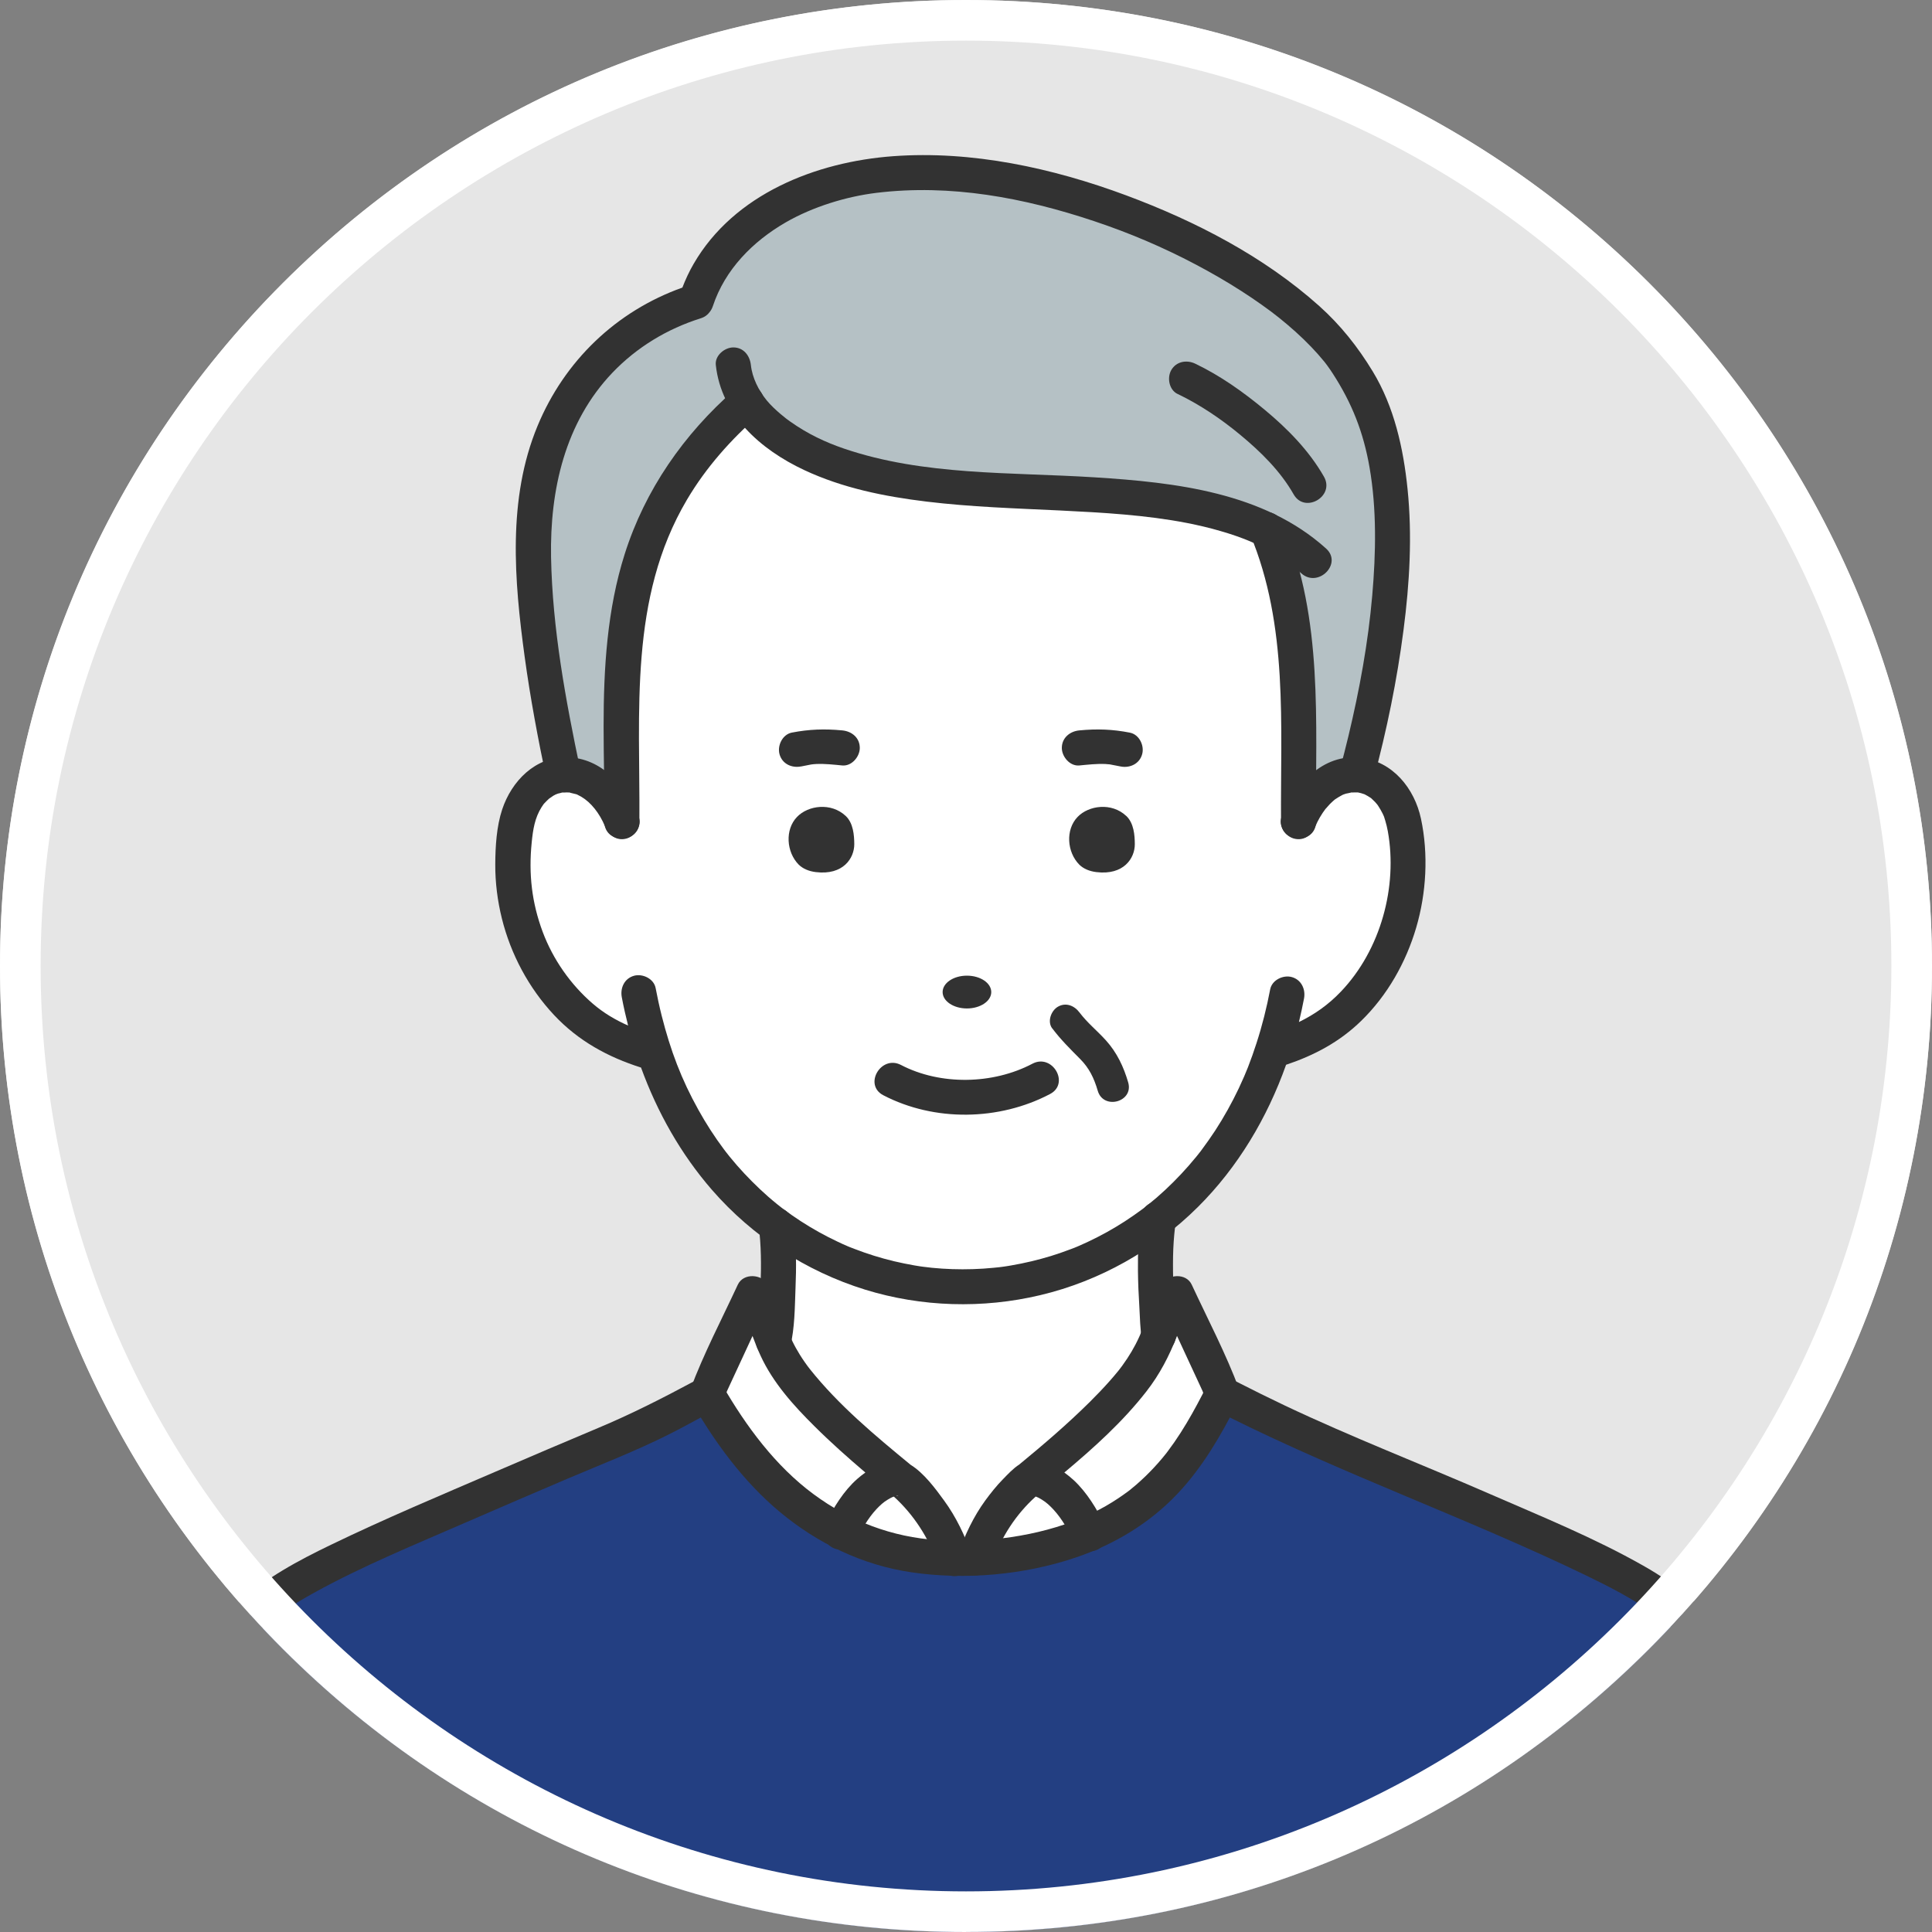 <svg width="40" height="40" viewBox="0 0 40 40" fill="none" xmlns="http://www.w3.org/2000/svg">
<rect x="0" y="0" width="40" height="40" fill="#808080" stroke="none"/>
<mask id="mask0_500_300" style="mask-type:alpha" maskUnits="userSpaceOnUse" x="0" y="0" width="40" height="40">
<circle cx="20" cy="20" r="20" fill="#D9D9D9"/>
</mask>
<g mask="url(#mask0_500_300)">
</g>
<g clip-path="url(#clip0_500_300)">
<path d="M40 20C40 25.037 38.138 29.638 35.065 33.154C34.988 33.243 34.91 33.331 34.831 33.418C34.751 33.507 34.669 33.596 34.586 33.684C30.937 37.572 25.752 40 20 40C14.248 40 9.085 37.582 5.437 33.709C5.354 33.621 5.272 33.532 5.191 33.442C5.111 33.354 5.031 33.265 4.952 33.175C1.869 29.656 0 25.047 0 20C0 8.954 8.954 0 20 0C31.046 0 40 8.954 40 20Z" fill="#E6E6E6"/>
<path d="M21.384 30.596C21.384 30.596 21.353 30.59 21.321 30.611C21.319 30.612 21.317 30.614 21.315 30.615L21.314 30.614C23.402 28.9 23.756 28.251 23.991 27.639C24.093 27.374 24.171 27.116 24.36 26.781L25.23 28.66L25.306 28.862C24.787 29.883 24.124 31.084 22.556 31.751C22.261 31.151 21.897 30.682 21.383 30.595L21.384 30.596Z" fill="white"/>
<path d="M23.971 25.369C23.9 25.877 23.915 26.586 23.969 27.308C23.975 27.391 23.975 27.563 23.992 27.639C23.757 28.251 23.403 28.9 21.316 30.615L21.317 30.616C20.863 30.977 20.454 31.509 20.195 32.249C20.127 32.252 20.058 32.255 19.988 32.258C19.91 32.26 19.834 32.261 19.758 32.26C19.497 31.514 19.073 30.969 18.627 30.611L18.628 30.61C16.701 29.028 16.255 28.354 16.013 27.778C16.039 27.681 16.064 27.415 16.071 27.308C16.125 26.586 16.141 25.877 16.069 25.369C18.429 27.113 21.677 27.062 23.989 25.229C23.982 25.258 23.971 25.369 23.971 25.369Z" fill="white"/>
<path d="M21.384 30.596C21.898 30.682 22.262 31.151 22.557 31.751C21.93 32.018 21.159 32.199 20.194 32.249C20.454 31.509 20.862 30.977 21.316 30.615C21.318 30.614 21.32 30.612 21.322 30.611C21.353 30.589 21.384 30.596 21.384 30.596H21.384Z" fill="white"/>
<path d="M18.626 30.612C19.072 30.969 19.497 31.514 19.757 32.261C18.857 32.256 18.081 32.054 17.41 31.714C17.702 31.132 18.061 30.681 18.564 30.596C18.564 30.596 18.595 30.59 18.626 30.612Z" fill="white"/>
<path d="M16.013 27.778C16.255 28.354 16.701 29.028 18.628 30.61L18.627 30.611C18.596 30.59 18.564 30.596 18.564 30.596C18.062 30.681 17.703 31.132 17.411 31.714C16.189 31.096 15.311 30.024 14.643 28.863L14.718 28.661L15.589 26.782C15.809 27.175 15.88 27.462 16.013 27.778Z" fill="white"/>
<path d="M26.236 10.972C23.246 9.532 18.16 10.977 15.763 8.7C15.65 8.591 15.547 8.466 15.46 8.33C12.419 10.976 12.897 14.129 12.876 17.011C12.596 16.324 12.112 16.015 11.666 16.043C11.348 14.531 10.848 11.909 11.126 10.174C11.446 8.169 12.707 6.769 14.409 6.242C14.796 5.039 15.848 4.337 16.699 3.992C20.416 2.488 26.713 5.371 28.01 7.722C29.267 9.566 28.898 13.032 28.088 16.042C27.643 16.02 27.162 16.329 26.884 17.011C26.87 15.031 27.067 12.943 26.235 10.972H26.236Z" fill="#B5C1C5"/>
<path d="M26.345 21.756C25.847 23.261 25.009 24.419 23.988 25.229C21.677 27.063 18.428 27.112 16.069 25.369C14.98 24.565 14.081 23.378 13.551 21.809L13.314 21.741C11.489 21.22 10.409 19.231 10.651 17.399C10.693 16.547 11.154 16.073 11.665 16.043C12.111 16.015 12.596 16.324 12.875 17.011C12.896 14.129 12.419 10.975 15.459 8.33C15.546 8.466 15.649 8.591 15.763 8.7C18.158 10.977 23.245 9.532 26.235 10.972C27.067 12.943 26.869 15.031 26.884 17.011C27.162 16.329 27.642 16.019 28.087 16.042C28.605 16.068 29.073 16.542 29.116 17.399C29.344 19.169 28.342 21.156 26.572 21.687L26.345 21.756H26.345Z" fill="white"/>
<path d="M5.438 33.708C5.355 33.62 5.273 33.531 5.191 33.441C5.701 32.971 6.409 32.583 7.415 32.115C8.327 31.691 11.139 30.469 12.964 29.713C13.519 29.471 13.937 29.246 14.324 29.035C14.325 29.035 14.325 29.035 14.325 29.035C14.433 28.976 14.537 28.918 14.643 28.861C14.703 28.965 14.764 29.068 14.827 29.17C14.828 29.171 14.828 29.172 14.829 29.173C15.409 30.111 16.14 30.966 17.094 31.537C17.197 31.599 17.302 31.658 17.411 31.712C17.518 31.766 17.628 31.817 17.74 31.864C18.229 32.068 18.768 32.202 19.366 32.244C19.494 32.254 19.625 32.259 19.758 32.259C19.781 32.26 19.803 32.26 19.826 32.26C19.88 32.259 19.934 32.258 19.988 32.257C20.035 32.255 20.081 32.253 20.127 32.251C20.15 32.25 20.173 32.249 20.195 32.248C20.332 32.241 20.464 32.231 20.593 32.219C21.217 32.16 21.753 32.043 22.218 31.881C22.335 31.841 22.449 31.797 22.558 31.751C22.671 31.702 22.78 31.651 22.885 31.597C24.072 30.987 24.682 30.05 25.141 29.183C25.141 29.183 25.142 29.182 25.142 29.181C25.199 29.073 25.254 28.966 25.307 28.861C25.405 28.912 25.513 28.967 25.629 29.026C26.052 29.239 26.576 29.494 27.077 29.713C28.901 30.469 31.713 31.691 32.626 32.115C33.614 32.575 34.319 32.957 34.831 33.417C34.751 33.506 34.669 33.595 34.586 33.683C30.937 37.571 25.752 39.999 20 39.999C14.248 39.999 9.085 37.581 5.437 33.708H5.438Z" fill="#233F82"/>
<path d="M29.42 16.952C29.286 16.323 28.834 15.761 28.167 15.687C27.376 15.598 26.811 16.252 26.534 16.914C26.459 17.095 26.616 17.314 26.788 17.361C26.997 17.418 27.158 17.289 27.234 17.107C27.284 16.987 27.362 16.853 27.445 16.745C27.428 16.767 27.515 16.667 27.534 16.647C27.55 16.63 27.567 16.614 27.585 16.598C27.601 16.583 27.617 16.569 27.634 16.555C27.637 16.553 27.64 16.55 27.644 16.548C27.688 16.517 27.735 16.491 27.782 16.465C27.79 16.46 27.799 16.456 27.807 16.452C27.806 16.453 27.856 16.435 27.865 16.432C27.883 16.428 27.984 16.409 27.97 16.408C28.017 16.405 28.063 16.408 28.111 16.406C28.111 16.406 28.111 16.406 28.112 16.406C28.112 16.406 28.112 16.406 28.112 16.406C28.135 16.412 28.158 16.416 28.181 16.422C28.205 16.429 28.229 16.437 28.252 16.445C28.253 16.446 28.254 16.446 28.254 16.446C28.298 16.469 28.34 16.493 28.38 16.52C28.383 16.523 28.386 16.524 28.388 16.526C28.392 16.529 28.396 16.533 28.401 16.538C28.424 16.56 28.447 16.581 28.468 16.603C28.484 16.62 28.5 16.638 28.514 16.656C28.518 16.662 28.53 16.677 28.533 16.683C28.568 16.736 28.599 16.791 28.628 16.848C28.654 16.901 28.654 16.903 28.68 16.989C28.702 17.061 28.719 17.134 28.733 17.208C28.941 18.356 28.586 19.667 27.762 20.53C27.5 20.805 27.212 21.005 26.893 21.16C26.932 20.999 26.967 20.838 26.998 20.675C27.035 20.483 26.944 20.284 26.745 20.229C26.567 20.18 26.336 20.289 26.298 20.482C26.226 20.86 26.133 21.233 26.014 21.599C25.96 21.767 25.901 21.933 25.837 22.098C25.805 22.177 25.774 22.253 25.76 22.284C25.724 22.367 25.686 22.45 25.648 22.532C25.504 22.834 25.342 23.126 25.16 23.406C25.07 23.543 24.976 23.676 24.878 23.808C24.875 23.812 24.861 23.831 24.853 23.842C24.848 23.848 24.844 23.853 24.843 23.854C24.819 23.884 24.795 23.915 24.771 23.945C24.718 24.009 24.665 24.072 24.611 24.134C24.406 24.368 24.185 24.589 23.95 24.793C23.898 24.837 23.845 24.881 23.792 24.924C23.764 24.948 23.735 24.97 23.706 24.993C23.705 24.994 23.703 24.995 23.701 24.997C23.686 25.008 23.67 25.02 23.655 25.032C23.534 25.121 23.411 25.207 23.285 25.289C23.04 25.447 22.785 25.588 22.521 25.712C22.462 25.74 22.402 25.767 22.342 25.793C22.327 25.799 22.3 25.811 22.288 25.816C22.251 25.831 22.213 25.846 22.176 25.86C22.04 25.912 21.902 25.959 21.763 26.003C21.491 26.086 21.214 26.152 20.933 26.2C20.899 26.206 20.865 26.212 20.83 26.217C20.818 26.219 20.779 26.224 20.76 26.227C20.741 26.23 20.702 26.235 20.69 26.236C20.651 26.24 20.611 26.245 20.572 26.248C20.428 26.262 20.285 26.272 20.141 26.276C19.858 26.285 19.575 26.276 19.293 26.248C19.231 26.241 19.169 26.234 19.107 26.226C19.092 26.224 19.064 26.22 19.049 26.218C19.01 26.212 18.971 26.206 18.932 26.199C18.789 26.174 18.648 26.145 18.507 26.112C18.229 26.045 17.956 25.96 17.69 25.857C17.657 25.845 17.624 25.832 17.591 25.819C17.576 25.812 17.561 25.806 17.546 25.8C17.478 25.771 17.411 25.741 17.345 25.709C17.211 25.646 17.08 25.579 16.951 25.507C16.694 25.364 16.447 25.203 16.211 25.026C16.199 25.017 16.186 25.008 16.174 24.998C16.173 24.998 16.173 24.998 16.173 24.997C16.144 24.975 16.115 24.952 16.087 24.929C16.025 24.879 15.965 24.828 15.905 24.776C15.789 24.674 15.676 24.568 15.567 24.458C15.46 24.351 15.356 24.239 15.256 24.125C15.206 24.067 15.156 24.008 15.107 23.948C15.083 23.918 15.059 23.888 15.035 23.857C15.034 23.855 15.033 23.855 15.032 23.853C15.018 23.835 15.004 23.816 14.99 23.798C14.794 23.537 14.617 23.262 14.459 22.977C14.108 22.347 13.882 21.75 13.7 21.031C13.652 20.841 13.611 20.649 13.574 20.456C13.537 20.263 13.306 20.153 13.127 20.202C12.926 20.258 12.837 20.456 12.874 20.649C12.911 20.845 12.955 21.039 13.004 21.233C12.742 21.117 12.497 20.973 12.273 20.78C11.81 20.381 11.449 19.861 11.237 19.297C11.009 18.687 10.943 18.093 11.008 17.445C11.035 17.17 11.073 16.933 11.213 16.711C11.225 16.692 11.238 16.674 11.251 16.655C11.254 16.651 11.257 16.647 11.259 16.644C11.263 16.64 11.267 16.635 11.275 16.627C11.305 16.595 11.336 16.564 11.368 16.535C11.368 16.538 11.438 16.485 11.457 16.474C11.473 16.465 11.488 16.457 11.504 16.449C11.514 16.445 11.543 16.433 11.554 16.43C11.581 16.424 11.61 16.418 11.636 16.409C11.639 16.408 11.642 16.407 11.645 16.406C11.646 16.406 11.649 16.406 11.651 16.406C11.7 16.407 11.748 16.405 11.797 16.408C11.775 16.409 11.896 16.433 11.924 16.442C11.932 16.444 11.937 16.446 11.942 16.447C11.944 16.448 11.947 16.449 11.95 16.451C11.979 16.465 12.006 16.479 12.034 16.495C12.234 16.612 12.412 16.836 12.525 17.107C12.6 17.288 12.765 17.418 12.971 17.361C13.142 17.314 13.301 17.096 13.224 16.914C12.963 16.287 12.471 15.691 11.736 15.678C11.082 15.666 10.592 16.172 10.397 16.759C10.28 17.113 10.256 17.522 10.254 17.894C10.252 18.27 10.3 18.651 10.391 19.017C10.575 19.758 10.948 20.457 11.471 21.015C11.974 21.552 12.586 21.885 13.272 22.103C13.608 23.026 14.094 23.892 14.743 24.638C15.582 25.602 16.689 26.322 17.909 26.7C19.079 27.062 20.345 27.098 21.536 26.815C22.766 26.524 23.906 25.88 24.802 24.989C25.63 24.165 26.237 23.143 26.627 22.045C27.209 21.85 27.733 21.574 28.182 21.136C28.723 20.609 29.109 19.927 29.321 19.205C29.532 18.487 29.576 17.685 29.42 16.952L29.42 16.952ZM23.699 24.998C23.663 25.026 23.685 25.009 23.699 24.998V24.998Z" fill="#323232"/>
<path d="M20.019 20.879C20.297 20.879 20.523 20.727 20.523 20.54C20.523 20.352 20.297 20.2 20.019 20.2C19.741 20.2 19.516 20.352 19.516 20.54C19.516 20.727 19.741 20.879 20.019 20.879Z" fill="#323232"/>
<path d="M17.509 16.893C17.204 16.607 16.73 16.676 16.503 16.912C16.247 17.175 16.28 17.642 16.537 17.902C16.625 17.987 16.748 18.039 16.892 18.056C17.456 18.125 17.689 17.768 17.687 17.474C17.685 17.295 17.668 17.042 17.509 16.893H17.509Z" fill="#323232"/>
<path d="M23.317 16.893C23.013 16.607 22.539 16.676 22.312 16.912C22.056 17.175 22.089 17.642 22.346 17.902C22.433 17.987 22.557 18.039 22.7 18.056C23.265 18.125 23.498 17.768 23.495 17.474C23.494 17.295 23.476 17.042 23.318 16.893H23.317Z" fill="#323232"/>
<path d="M16.585 15.869C16.652 15.855 16.72 15.842 16.788 15.829C16.829 15.822 16.866 15.82 16.803 15.826C16.836 15.823 16.868 15.819 16.901 15.818C17.08 15.81 17.261 15.831 17.438 15.848C17.634 15.866 17.801 15.667 17.801 15.485C17.801 15.273 17.634 15.14 17.438 15.122C17.074 15.087 16.751 15.098 16.392 15.168C16.2 15.207 16.09 15.436 16.139 15.615C16.194 15.816 16.392 15.906 16.585 15.868L16.585 15.869Z" fill="#323232"/>
<path d="M23.394 15.169C23.035 15.098 22.712 15.087 22.347 15.122C22.152 15.14 21.984 15.275 21.984 15.485C21.984 15.667 22.151 15.867 22.347 15.848C22.525 15.831 22.706 15.81 22.885 15.818C22.913 15.82 22.941 15.822 22.97 15.825C22.997 15.827 22.901 15.811 22.984 15.827C23.056 15.841 23.129 15.855 23.201 15.869C23.393 15.907 23.593 15.814 23.647 15.615C23.697 15.437 23.587 15.207 23.394 15.169L23.394 15.169Z" fill="#323232"/>
<path d="M18.288 22.676C19.349 23.228 20.688 23.205 21.741 22.65C22.155 22.432 21.788 21.805 21.375 22.023C20.557 22.454 19.47 22.474 18.654 22.049C18.24 21.834 17.873 22.46 18.288 22.676H18.288Z" fill="#323232"/>
<path d="M21.785 21.29C21.961 21.525 22.162 21.722 22.367 21.929C22.548 22.113 22.649 22.314 22.728 22.584C22.846 22.987 23.476 22.815 23.358 22.41C23.264 22.088 23.126 21.794 22.899 21.542C22.72 21.343 22.51 21.176 22.349 20.961C22.243 20.82 22.066 20.747 21.901 20.844C21.763 20.925 21.678 21.148 21.784 21.291L21.785 21.29Z" fill="#323232"/>
<path d="M15.706 25.369C15.762 25.782 15.761 26.201 15.747 26.617C15.739 26.847 15.726 27.078 15.708 27.308C15.697 27.46 15.693 27.555 15.663 27.681C15.554 28.135 16.253 28.328 16.363 27.874C16.455 27.491 16.455 27.069 16.47 26.678C16.488 26.242 16.49 25.802 16.432 25.369C16.406 25.174 16.284 25.006 16.069 25.006C15.893 25.006 15.68 25.173 15.706 25.369Z" fill="#323232"/>
<path d="M24.341 27.542C24.353 27.613 24.339 27.476 24.339 27.476C24.336 27.432 24.336 27.387 24.333 27.343C24.328 27.236 24.318 27.129 24.312 27.022C24.298 26.788 24.288 26.552 24.286 26.317C24.284 26.114 24.286 25.91 24.3 25.707C24.306 25.61 24.316 25.512 24.327 25.415C24.33 25.39 24.333 25.365 24.337 25.34C24.346 25.266 24.327 25.387 24.339 25.325C24.373 25.132 24.286 24.934 24.085 24.879C23.909 24.83 23.674 24.938 23.639 25.132C23.569 25.521 23.556 25.923 23.56 26.317C23.563 26.563 23.573 26.809 23.589 27.054C23.602 27.28 23.604 27.512 23.642 27.736C23.675 27.929 23.913 28.037 24.088 27.989C24.293 27.933 24.375 27.737 24.341 27.543L24.341 27.542Z" fill="#323232"/>
<path d="M14.82 7.556C14.932 8.595 15.749 9.309 16.648 9.731C17.448 10.106 18.311 10.279 19.183 10.385C20.101 10.496 21.026 10.525 21.949 10.569C22.844 10.613 23.729 10.663 24.576 10.828C24.81 10.874 25.042 10.928 25.27 10.995C25.382 11.027 25.492 11.062 25.601 11.1C25.655 11.119 25.709 11.139 25.762 11.159C25.78 11.166 25.797 11.173 25.814 11.18C25.813 11.18 25.919 11.223 25.867 11.201C26.066 11.287 26.259 11.385 26.443 11.499C26.657 11.63 26.769 11.715 26.942 11.87C27.288 12.182 27.803 11.671 27.455 11.357C26.164 10.192 24.331 9.988 22.668 9.883C20.918 9.772 19.128 9.852 17.472 9.287C17.086 9.155 16.722 8.984 16.358 8.726C16.338 8.712 16.318 8.697 16.299 8.683C16.291 8.678 16.23 8.63 16.27 8.661C16.231 8.631 16.193 8.6 16.156 8.568C16.057 8.483 15.96 8.393 15.877 8.293C15.708 8.087 15.574 7.823 15.546 7.556C15.524 7.361 15.394 7.193 15.183 7.193C15.003 7.193 14.799 7.36 14.82 7.556L14.82 7.556Z" fill="#323232"/>
<path d="M24.381 8.156C24.843 8.378 25.276 8.67 25.67 8.996C26.098 9.35 26.508 9.75 26.784 10.236C27.015 10.641 27.643 10.276 27.411 9.869C27.105 9.332 26.657 8.876 26.183 8.483C25.742 8.117 25.266 7.778 24.747 7.53C24.571 7.445 24.355 7.481 24.251 7.66C24.158 7.819 24.204 8.072 24.381 8.157L24.381 8.156Z" fill="#323232"/>
<path d="M15.203 8.074C14.157 8.991 13.355 10.141 12.934 11.471C12.569 12.619 12.497 13.837 12.497 15.034C12.497 15.693 12.517 16.352 12.513 17.011C12.51 17.479 13.235 17.479 13.238 17.011C13.254 14.734 13.016 12.387 14.222 10.347C14.617 9.678 15.133 9.099 15.717 8.588C15.864 8.458 15.849 8.207 15.717 8.074C15.57 7.928 15.351 7.945 15.203 8.074Z" fill="#323232"/>
<path d="M25.883 11.063C26.675 12.959 26.509 15.005 26.522 17.011C26.524 17.478 27.25 17.479 27.247 17.011C27.234 14.946 27.398 12.822 26.583 10.87C26.507 10.69 26.342 10.56 26.136 10.617C25.966 10.664 25.807 10.881 25.883 11.063V11.063Z" fill="#323232"/>
<path d="M29.142 10.126C29.056 9.282 28.866 8.423 28.421 7.69C28.113 7.183 27.757 6.733 27.314 6.336C26.166 5.309 24.752 4.579 23.317 4.045C21.793 3.478 20.122 3.114 18.49 3.234C16.895 3.351 15.199 4.016 14.361 5.463C14.27 5.619 14.193 5.785 14.128 5.954C12.759 6.442 11.688 7.47 11.129 8.819C10.503 10.328 10.647 12.02 10.863 13.6C10.979 14.452 11.139 15.297 11.316 16.139C11.356 16.331 11.582 16.442 11.762 16.392C11.961 16.337 12.056 16.138 12.016 15.945C11.711 14.495 11.437 13.02 11.409 11.534C11.384 10.148 11.695 8.747 12.681 7.715C13.185 7.188 13.814 6.809 14.505 6.591C14.59 6.565 14.651 6.518 14.693 6.46C14.72 6.427 14.743 6.386 14.759 6.338C15.011 5.577 15.588 4.997 16.266 4.605C16.827 4.281 17.521 4.069 18.144 3.993C19.679 3.806 21.201 4.093 22.657 4.58C23.389 4.825 24.072 5.115 24.756 5.476C25.078 5.646 25.394 5.828 25.7 6.025C25.843 6.116 25.983 6.211 26.121 6.309C26.268 6.413 26.368 6.488 26.478 6.576C26.712 6.764 26.938 6.964 27.146 7.181C27.241 7.28 27.333 7.383 27.42 7.49C27.425 7.496 27.444 7.521 27.454 7.534C27.464 7.548 27.482 7.571 27.486 7.577C27.524 7.629 27.56 7.682 27.595 7.736C27.992 8.35 28.228 8.948 28.355 9.678C28.505 10.542 28.487 11.451 28.411 12.327C28.326 13.309 28.147 14.281 27.918 15.239C27.861 15.475 27.801 15.71 27.738 15.945C27.617 16.396 28.317 16.589 28.438 16.138C28.711 15.119 28.924 14.085 29.059 13.039C29.184 12.076 29.241 11.094 29.142 10.126V10.126Z" fill="#323232"/>
<path d="M24.993 28.679C24.859 28.943 24.722 29.205 24.57 29.459C24.489 29.595 24.404 29.729 24.313 29.86C24.27 29.922 24.225 29.984 24.179 30.045C24.171 30.056 24.138 30.099 24.18 30.045C24.168 30.061 24.155 30.078 24.142 30.094C24.116 30.126 24.09 30.159 24.063 30.191C23.953 30.322 23.837 30.447 23.715 30.565C23.655 30.623 23.594 30.678 23.532 30.733C23.502 30.759 23.472 30.784 23.441 30.809C23.424 30.823 23.406 30.837 23.389 30.852C23.303 30.92 23.418 30.831 23.367 30.869C23.214 30.983 23.055 31.088 22.89 31.183C22.739 31.269 22.521 31.377 22.403 31.426C21.476 31.812 20.411 31.949 19.413 31.886C18.47 31.826 17.598 31.494 16.843 30.935C16.057 30.354 15.449 29.533 14.956 28.679C14.722 28.275 14.095 28.64 14.329 29.045C14.809 29.877 15.393 30.672 16.132 31.292C16.917 31.95 17.853 32.404 18.871 32.553C19.985 32.716 21.196 32.609 22.266 32.249C23.063 31.98 23.796 31.542 24.376 30.929C24.899 30.377 25.278 29.719 25.62 29.046C25.709 28.871 25.666 28.652 25.489 28.549C25.328 28.455 25.082 28.504 24.993 28.68L24.993 28.679Z" fill="#323232"/>
<path d="M20.111 32.172C19.973 31.782 19.793 31.405 19.548 31.069C19.367 30.82 19.129 30.497 18.853 30.327C18.115 29.72 17.361 29.092 16.764 28.341C16.755 28.329 16.724 28.29 16.716 28.278C16.698 28.253 16.679 28.227 16.661 28.201C16.625 28.15 16.591 28.098 16.558 28.045C16.501 27.953 16.448 27.858 16.401 27.76C16.381 27.719 16.364 27.677 16.344 27.636C16.335 27.612 16.325 27.587 16.315 27.563C16.283 27.479 16.252 27.393 16.22 27.308C16.13 27.065 16.029 26.825 15.902 26.599C15.778 26.376 15.392 26.348 15.275 26.599C14.943 27.315 14.569 28.025 14.293 28.766C14.224 28.95 14.369 29.164 14.546 29.212C14.749 29.268 14.924 29.143 14.992 28.959C15.012 28.907 15.033 28.855 15.051 28.802C15.07 28.763 15.087 28.724 15.105 28.685C15.205 28.469 15.305 28.254 15.405 28.038C15.463 27.912 15.522 27.786 15.58 27.66C15.631 27.796 15.684 27.932 15.745 28.064C16.001 28.624 16.428 29.098 16.862 29.528C17.198 29.863 17.554 30.179 17.916 30.487C17.853 30.532 17.796 30.578 17.747 30.621C17.465 30.87 17.262 31.207 17.093 31.539C17.005 31.714 17.047 31.932 17.224 32.035C17.386 32.13 17.632 32.08 17.72 31.905C17.838 31.672 17.967 31.436 18.147 31.244C18.225 31.162 18.287 31.104 18.377 31.05C18.418 31.025 18.46 31.002 18.479 30.995C18.488 30.991 18.497 30.989 18.507 30.986C18.92 31.363 19.224 31.836 19.412 32.366C19.477 32.551 19.66 32.674 19.858 32.619C20.037 32.57 20.178 32.358 20.112 32.173L20.111 32.172ZM18.558 30.969C18.562 30.968 18.565 30.966 18.569 30.965C18.579 30.968 18.59 30.969 18.601 30.971C18.592 30.973 18.577 30.973 18.557 30.969H18.558Z" fill="#323232"/>
<path d="M25.657 28.766C25.381 28.025 25.007 27.316 24.674 26.599C24.558 26.348 24.172 26.376 24.047 26.599C23.933 26.804 23.839 27.02 23.755 27.24C23.723 27.325 23.692 27.41 23.66 27.496C23.643 27.538 23.627 27.581 23.61 27.623C23.609 27.627 23.605 27.635 23.601 27.645C23.595 27.659 23.588 27.676 23.585 27.681C23.491 27.889 23.374 28.084 23.24 28.268C23.235 28.276 23.207 28.313 23.193 28.331C23.179 28.348 23.152 28.384 23.147 28.39C23.091 28.458 23.034 28.526 22.975 28.592C22.842 28.742 22.703 28.887 22.56 29.029C22.099 29.485 21.605 29.908 21.104 30.32C20.978 30.401 20.861 30.527 20.765 30.626C20.631 30.762 20.512 30.912 20.399 31.066C20.157 31.398 19.981 31.772 19.843 32.158C19.777 32.343 19.917 32.556 20.096 32.605C20.297 32.66 20.477 32.536 20.543 32.351C20.73 31.824 21.03 31.357 21.442 30.985C21.445 30.985 21.447 30.986 21.45 30.987C21.49 31.001 21.515 31.015 21.57 31.048C21.663 31.105 21.731 31.168 21.813 31.256C21.997 31.456 22.127 31.7 22.247 31.941C22.334 32.117 22.582 32.166 22.743 32.072C22.922 31.967 22.961 31.751 22.874 31.575C22.707 31.24 22.507 30.904 22.232 30.647C22.175 30.595 22.108 30.539 22.036 30.487C22.647 29.975 23.247 29.435 23.735 28.808C24.013 28.451 24.206 28.075 24.369 27.659C24.427 27.785 24.485 27.911 24.544 28.037C24.644 28.253 24.744 28.469 24.844 28.684C24.862 28.723 24.879 28.763 24.898 28.801C24.916 28.854 24.937 28.906 24.956 28.958C25.024 29.142 25.202 29.267 25.403 29.212C25.579 29.163 25.725 28.95 25.656 28.765L25.657 28.766Z" fill="#323232"/>
<path d="M15.003 28.931V28.932C14.991 29.025 14.937 29.114 14.828 29.174C14.827 29.175 14.826 29.175 14.825 29.176C14.72 29.233 14.615 29.29 14.509 29.348C14.29 29.467 14.07 29.586 13.847 29.698C13.165 30.041 12.45 30.317 11.746 30.616C11.051 30.912 10.357 31.211 9.664 31.512C8.602 31.975 7.517 32.416 6.503 32.976C6.094 33.202 5.751 33.417 5.437 33.709C5.354 33.621 5.272 33.532 5.191 33.442C5.111 33.354 5.031 33.265 4.952 33.175C5.5 32.669 6.18 32.307 6.85 31.984C7.969 31.443 9.117 30.961 10.258 30.47C10.965 30.165 11.674 29.863 12.383 29.565C13.061 29.281 13.708 28.953 14.354 28.606C14.389 28.587 14.424 28.568 14.459 28.549C14.53 28.51 14.6 28.497 14.665 28.503C14.665 28.503 14.666 28.503 14.666 28.503C14.705 28.507 14.742 28.518 14.777 28.534C14.925 28.603 15.022 28.774 15.003 28.931Z" fill="#323232"/>
<path d="M32.801 32.6C30.39 31.439 27.857 30.54 25.463 29.348C25.355 29.294 25.247 29.24 25.14 29.185C25.135 29.182 25.129 29.179 25.123 29.176C25.004 29.115 24.949 29.019 24.941 28.919C24.93 28.767 25.028 28.605 25.174 28.538C25.266 28.496 25.376 28.491 25.49 28.549C25.524 28.567 25.559 28.585 25.593 28.602C25.926 28.772 26.26 28.938 26.597 29.098C27.989 29.758 29.433 30.315 30.845 30.931C31.912 31.396 33.005 31.839 34.019 32.414C34.397 32.628 34.753 32.871 35.065 33.155C34.988 33.244 34.91 33.331 34.831 33.418C34.751 33.508 34.669 33.597 34.586 33.685C34.474 33.583 34.365 33.498 34.26 33.423C33.805 33.098 33.303 32.842 32.801 32.6Z" fill="#323232"/>
</g>
<path d="M20 40C14.658 40 9.635 37.919 5.858 34.142C2.081 30.364 0 25.342 0 20C0 14.657 2.081 9.635 5.858 5.858C9.635 2.081 14.658 0 20 0C25.342 0 30.365 2.081 34.142 5.858C37.919 9.635 40 14.658 40 20C40 25.341 37.919 30.364 34.142 34.141C30.365 37.919 25.342 39.999 20 39.999V40ZM20 0.841C9.435 0.841 0.841 9.436 0.841 20C0.841 30.564 9.435 39.159 20 39.159C30.565 39.159 39.159 30.564 39.159 20C39.159 9.436 30.565 0.841 20 0.841Z" fill="white"/>
<defs>
<clipPath id="clip0_500_300">
<rect width="40" height="40" fill="white"/>
</clipPath>
</defs>
</svg>
